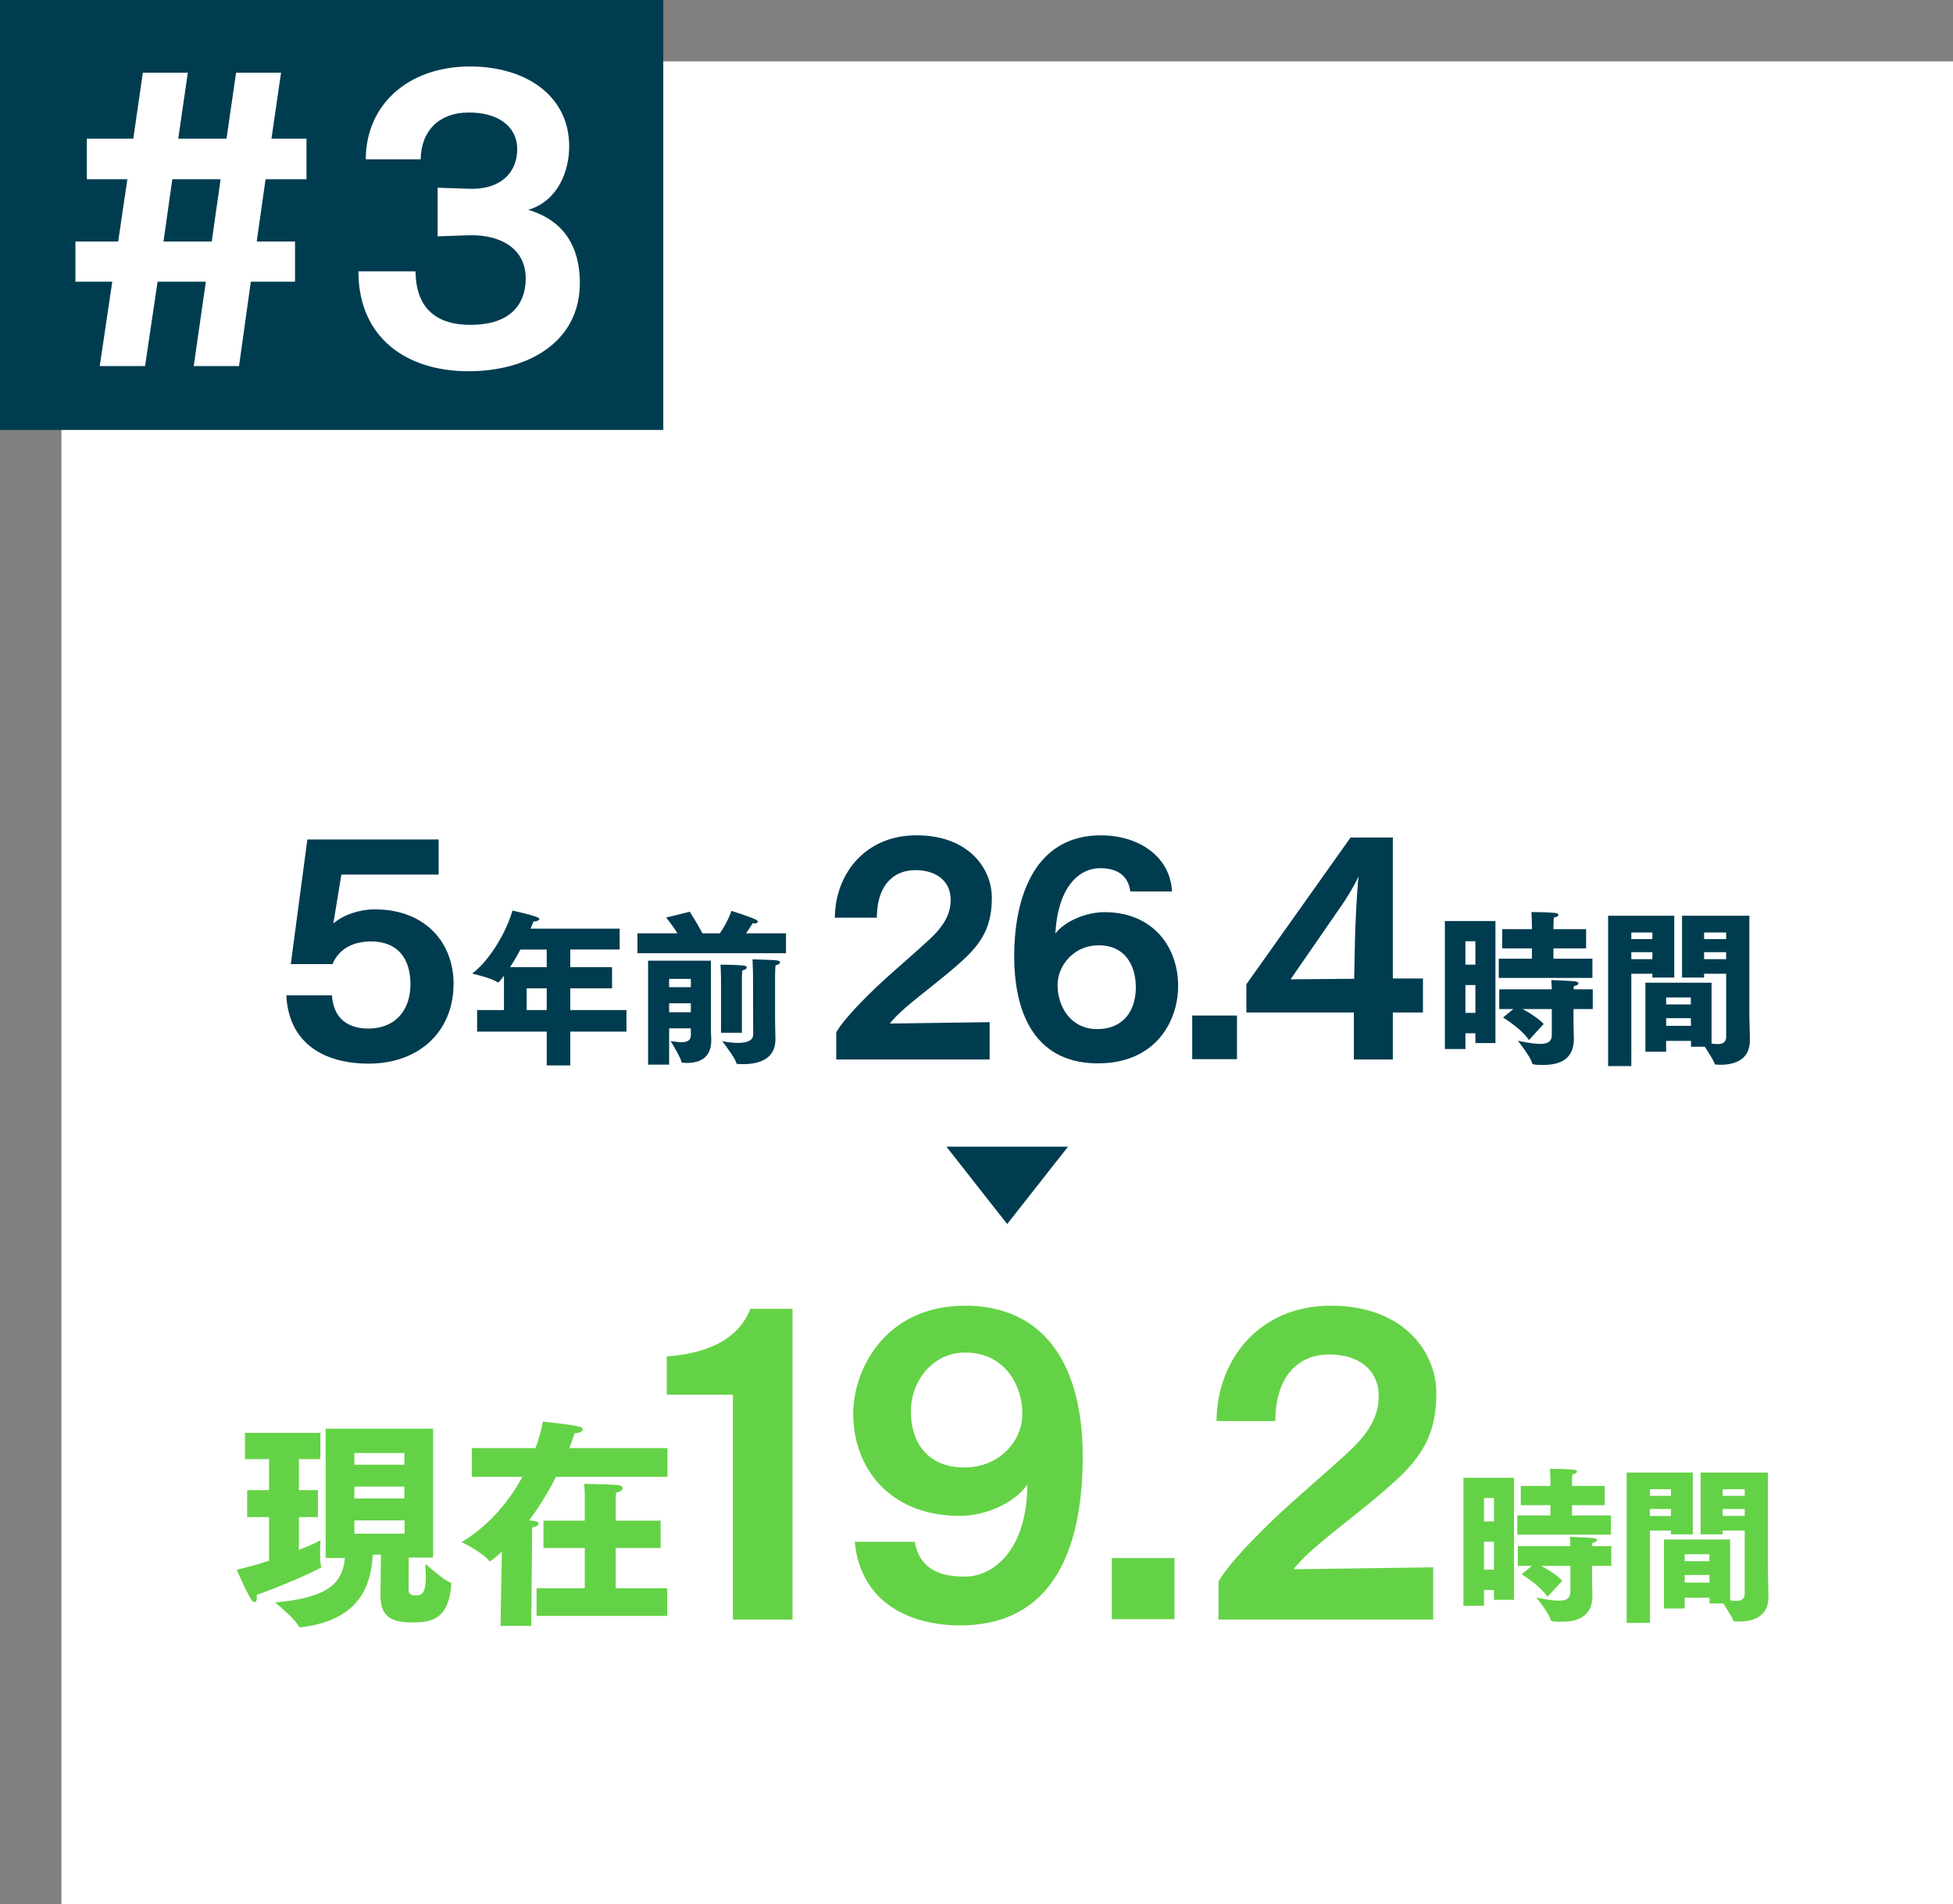 <svg id="_レイヤー_2" xmlns="http://www.w3.org/2000/svg" width="318" height="310" viewBox="0 0 318 310"><rect x="0" y="0" width="318" height="310" fill="#808080" stroke="none"/><defs><clipPath id="clippath"><path fill="none" stroke-width="0" d="M10 80h308v230H10z"/></clipPath><style>.cls-2,.cls-4{stroke-width:0}.cls-2{fill:#003c50}.cls-4{fill:#fff}</style></defs><g id="design"><path class="cls-4" d="M10 10h308v300H10z"/><path class="cls-2" d="M0 0h108v70H0z"/><path class="cls-4" d="M18.28 45.861h-6v-6.54h6.96l1.5-10.14h-6.6v-6.6h7.56l1.56-10.74h7.32l-1.56 10.74h7.86l1.56-10.74h7.32l-1.56 10.74h5.7v6.6h-6.66l-1.44 10.14h6.24v6.54h-7.2l-1.92 13.738h-7.38l1.98-13.738h-7.86l-2.04 13.738h-7.38l2.04-13.738zm16.199-6.54l1.44-10.14h-7.86l-1.44 10.14h7.86zm33.18 4.86c.06 6.601 4.08 8.7 8.82 8.7h.18c8.819 0 8.939-6.18 8.939-7.561 0-4.739-3.9-7.02-8.76-7.02h-.36l-5.22.18v-7.919l5.34.18h.3c4.5 0 7.32-2.52 7.32-6.479 0-3.66-3.12-6-7.98-5.939-4.62 0-7.68 2.879-7.74 7.619h-8.939c0-8.819 6.84-15.119 16.979-15.119 9 0 16.139 4.68 16.139 13.02 0 4.08-1.86 8.879-6.66 10.319 5.88 1.74 8.399 6.12 8.399 11.88 0 9.719-8.52 14.399-18.119 14.399-10.259 0-17.939-5.58-17.939-16.26h9.299z"/><g clip-path="url(#clippath)"><path class="cls-2" d="M154.1 186.686l9.9 12.6 9.9-12.6h-19.8zM54.051 162.052c.27 4.005 2.88 5.4 5.895 5.4 4.77 0 6.885-3.375 6.885-7.2 0-4.185-2.07-6.975-6.435-6.975-2.34 0-5.04.81-6.255 3.689h-6.794l2.7-20.294h21.374v5.715H55.582l-1.305 7.965c2.025-1.755 4.995-2.295 6.615-2.295h.18c8.1 0 12.779 5.354 12.779 12.104 0 7.784-5.625 13.005-13.814 13.005-7.515 0-13.049-3.511-13.41-11.115h7.425zm23.635 2.395h4.373v-5.587c-.675.891-.837 1.079-.972 1.079-.054 0-.108-.027-.189-.081-.972-.647-4.022-1.35-4.022-1.35 2.861-2.132 5.615-6.856 6.56-10.257 0 0 3.131.675 4.103 1.106.189.081.27.188.27.27 0 .189-.324.378-.945.405-.162.378-.297.756-.486 1.161H100.9v3.4h-8.044v2.861h6.802v3.455h-6.802v3.536h9.15v3.509h-9.15v5.507h-3.833v-5.507H77.686v-3.509zm11.336-6.991v-2.861H84.73c-.513.999-1.106 1.971-1.673 2.861h5.965zm0 6.991v-3.536h-3.266v3.536h3.266zm14.775-12.497h6.505c-.675-1.107-1.431-2.052-1.835-2.564l3.833-.945s1.052 1.593 2.078 3.51h2.834a16.065 16.065 0 001.889-3.645s2.646.81 3.887 1.377c.297.135.405.27.405.378 0 .162-.216.27-.513.27-.108 0-.216 0-.324-.027-.162.271-.567.918-1.08 1.647h6.505v3.238h-24.186v-3.238zm1.727 4.453h10.23v10.258c0 1.322.027 1.97.054 2.483v.242c0 2.727-1.728 3.671-3.995 3.671-.189 0-.378-.026-.566-.026h-.135q-.108 0-.162-.189c-.162-.756-1.754-3.347-1.754-3.347.513.054 1.161.188 1.754.188.837 0 1.539-.242 1.539-1.16v-1.106h-3.536v5.911h-3.428v-16.925zm6.964 4.32v-1.35h-3.536v1.35h3.536zm0 4.075v-1.457h-3.536v1.457h3.536zm4.913-5.344s-.027-1.593-.081-2.402c0 0 2.834.026 3.833.161.27.027.432.162.432.297 0 .189-.216.378-.729.486-.054.459-.054 1.215-.054 1.565v8.584h-3.401v-8.691zm5.21-.702c0-.621-.054-1.593-.081-2.564 0 0 3.482.081 4.049.189.27.054.432.161.432.323s-.216.352-.729.459c-.054.459-.081 1.377-.081 1.755v6.559c0 1.27.054 3.213.054 3.698v.081c0 3.023-2.457 3.995-5.209 3.995-.27 0-.567 0-.864-.027h-.135c-.081 0-.108 0-.162-.188-.297-.945-2.294-3.536-2.294-3.536.864.188 1.781.297 2.564.297 1.404 0 2.483-.351 2.483-1.377l-.027-9.663zm13.55 9.33c1.125-1.98 3.96-4.86 5.985-6.84 2.745-2.655 6.12-5.445 9.27-8.37 2.25-2.114 3.375-4.05 3.375-6.345 0-3.33-2.655-4.859-5.715-4.859-4.005 0-6.3 2.97-6.3 7.739h-6.839c.045-7.109 4.95-13.409 13.274-13.409 8.64 0 12.284 5.535 12.284 10.125 0 4.274-1.26 7.02-4.635 10.124-3.104 2.88-7.02 5.67-9.944 8.28-.81.72-1.53 1.484-2.025 2.114l16.244-.225v6.074h-24.974v-4.409zm47.88-22.949c-.36-2.7-2.25-3.78-4.905-3.78-3.555 0-6.884 3.195-7.29 10.62 1.8-2.25 5.355-3.465 7.965-3.465 8.01 0 12.015 5.76 12.015 11.969v.091c0 5.624-3.6 12.554-13.05 12.554-9.719 0-13.634-7.379-13.634-17.459 0-9.314 3.15-19.619 14.084-19.664 6.075 0 11.294 3.33 11.609 9.135h-6.794zm.9 15.614c0-3.33-1.575-6.84-6.03-6.84-4.095 0-6.705 3.33-6.705 6.435v.09c0 3.285 2.025 7.11 6.435 7.11 4.365 0 6.3-3.105 6.3-6.795zm9.181 4.59h7.29v7.109h-7.29v-7.109zm8.819-5.085l16.964-23.894h6.885v22.948h4.905v5.535h-4.905v7.649h-6.345v-7.649h-17.504v-4.59zm17.55-.899l.135-6.345c.045-2.07.315-8.055.585-10.35-.585 1.395-2.16 3.914-2.745 4.725l-8.325 12.06 10.35-.09zm14.773-9.401h8.232v19.867h-3.266v-1.593h-1.62v2.564h-3.347v-20.839zm4.966 7.1v-3.807h-1.62v3.807h1.62zm0 7.854v-4.535h-1.62v4.535h1.62zm3.807-8.826h5.398v-1.674h-4.832v-3.131h4.832v-.756s-.027-1.161-.081-2.024c0 0 2.861 0 3.968.161.27.027.432.162.432.271 0 .188-.243.378-.756.459a99.472 99.472 0 00-.054 1.241v.648h5.317v3.131h-5.317v1.674h6.343v3.131h-15.251v-3.131zm2.375 8.205h-2.294v-3.212h8.557c-.027-.756-.081-1.512-.081-1.512s3.32.135 3.887.216c.351.055.54.189.54.324 0 .162-.243.351-.756.432 0 0-.027.243-.027.54h3.104v3.212h-3.131v2.079c0 1.322.054 2.321.054 2.51v.243c0 3.347-2.294 4.265-4.994 4.265-1.7 0-1.754-.135-1.809-.297-.216-.999-2.321-3.644-2.321-3.644 1.593.323 2.753.513 3.59.513 1.484 0 1.943-.513 1.943-1.512v-4.157h-4.751c.999.54 2.564 1.485 3.428 2.43l-2.402 2.618c-1.215-1.862-4.211-3.671-4.211-3.671l1.674-1.377zm15.431-15.196h10.77v10.068h-3.563v-.621h-3.428v15.035h-3.779v-24.482zm7.207 3.806v-1.08h-3.428v1.08h3.428zm0 3.265v-1.133h-3.428v1.133h3.428zm-1.134 3.833h10.771v9.907c.351.054.675.08.944.08.864 0 1.431-.27 1.431-1.188v-10.257h-3.59v.621h-3.59v-10.068h10.959v15.845c0 1.322.081 3.131.081 4.453 0 3.267-2.646 3.969-4.805 3.969-.216 0-.432-.027-.648-.027-.189 0-.243-.027-.297-.189-.216-.594-1.053-1.889-1.593-2.726h-2.24v-.945h-4.049v1.755h-3.375v-11.229zm7.396 3.536v-1.134h-4.021v1.134h4.021zm.027 3.483l-.027-1.241h-4.021v1.241h4.049zm5.723-14.117v-1.08h-3.59v1.08h3.59zm0 3.265v-1.133h-3.59v1.133h3.59z"/><path d="M43.811 246.993h-3.563v-4.392h3.563v-5.039h-3.924v-4.284h12.275v4.284H48.67v5.039h3.096v4.392H48.67v5.327c1.692-.647 2.988-1.26 3.527-1.548 0 0-.072 1.08-.072 2.195 0 .757.036 1.548.144 1.98.036.071.036.107.036.18 0 .252-6.263 3.06-10.51 4.535 0 .145.036.252.036.396 0 .54-.18.792-.396.792-.144 0-.396-.181-.576-.504-1.08-1.836-2.304-4.788-2.304-4.788a50.616 50.616 0 005.255-1.476v-7.091zm9.214-14.398h17.494v20.985H66.56c0 2.195-.036 5.004-.036 5.184 0 .684.36.972.9.972 1.08.036 1.908 0 1.908-3.023 0-.828-.072-1.584-.072-2.016v-.108s3.023 2.7 3.996 3.023c.18.036.216.108.216.252v.181c-.468 6.083-3.779 6.119-6.767 6.083-3.6-.036-4.751-1.512-4.751-4.464v-.144l.072-6.407h-1.332c-.288 5.255-2.304 10.69-11.663 11.807-.072 0-.108.036-.144.036a.27.27 0 01-.252-.181c-.684-1.331-3.852-3.887-3.852-3.887 8.819-.792 10.979-3.204 11.375-7.235h-3.131v-21.058zm12.815 5.867v-1.907h-8.135v1.907h8.135zm0 5.508v-1.944h-8.135v1.944h8.135zm.035 5.722v-2.159h-8.171v2.159h8.171zm15.843 2.916c-.036.036-1.692 1.584-1.944 1.584-.072 0-.108-.072-.216-.181-1.008-1.26-4.392-2.951-4.392-2.951 4.679-2.808 7.847-6.875 9.899-10.619h-8.243v-4.679h10.367c.756-2.052 1.116-3.672 1.188-4.319 0 0 4.571.468 5.975.827.324.072.54.288.54.504s-.36.504-1.332.576a56.834 56.834 0 01-.864 2.412h15.982v4.679H90.536c-1.152 2.232-2.592 4.716-4.392 7.092 1.332.107 1.548.288 1.548.504 0 .252-.324.54-1.044.647l-.144 16.019h-5.003l.216-12.095zm5.652 5.976h7.847v-6.552h-6.731v-4.463h6.731v-3.888c0-.433 0-1.26-.108-2.088 0 0 4.392.036 5.651.216.396.036.612.252.612.504s-.288.54-1.044.684c-.072.576-.072 1.62-.072 1.62v2.952h7.307v4.463h-7.307v6.552h8.387v4.499H87.37v-4.499zm31.97-31.512h-10.773v-6.237c9.514-.693 12.475-4.852 13.609-7.75h6.867v50.592h-9.703v-36.604zm29.61 23.942c.819 4.662 4.411 5.67 8.127 5.67 4.726 0 10.144-4.347 10.207-14.994-2.269 3.213-6.994 5.103-11.026 5.103-11.278 0-17.326-7.687-17.326-16.633 0-7.371 5.355-17.578 18.208-17.578 13.042 0 19.153 9.829 19.153 24.509 0 14.428-4.41 27.532-19.972 27.532-8.127 0-16.192-3.654-17.137-13.608h9.765zm17.515-20.855c0-4.599-2.835-9.954-9.324-9.954-5.292 0-8.821 4.662-8.821 9.576 0 5.481 3.087 9.136 8.694 9.136 5.67 0 9.451-4.222 9.451-8.758zm14.563 23.5h10.207v9.955h-10.207v-9.955zm17.375 3.844c1.575-2.772 5.544-6.805 8.379-9.576 3.843-3.718 8.569-7.624 12.979-11.719 3.15-2.962 4.725-5.671 4.725-8.884 0-4.662-3.717-6.805-8.001-6.805-5.607 0-8.82 4.158-8.82 10.837h-9.577c.063-9.955 6.93-18.775 18.586-18.775 12.097 0 17.2 7.75 17.2 14.176 0 5.985-1.764 9.829-6.49 14.176-4.347 4.032-9.828 7.938-13.923 11.593-1.134 1.008-2.142 2.079-2.835 2.961l22.744-.314v8.505h-34.967v-6.174zm39.884-16.905h8.232v19.867h-3.266v-1.593h-1.62v2.564h-3.347v-20.839zm4.966 7.099v-3.807h-1.62v3.807h1.62zm0 7.855v-4.535h-1.62v4.535h1.62zm3.806-8.826h5.398v-1.674h-4.832v-3.132h4.832v-.755s-.027-1.161-.081-2.024c0 0 2.861 0 3.968.161.27.027.432.162.432.271 0 .188-.243.378-.756.459a99.472 99.472 0 00-.054 1.241v.647h5.317v3.132h-5.317v1.674h6.343v3.131h-15.251v-3.131zm2.376 8.205h-2.294v-3.212h8.557c-.027-.756-.081-1.512-.081-1.512s3.32.135 3.887.216c.351.055.54.189.54.324 0 .162-.243.351-.756.432 0 0-.027.243-.027.54h3.104v3.212h-3.131v2.079c0 1.322.054 2.321.054 2.51v.243c0 3.347-2.294 4.265-4.994 4.265-1.7 0-1.754-.135-1.809-.297-.216-.999-2.321-3.644-2.321-3.644 1.593.323 2.753.513 3.59.513 1.484 0 1.943-.513 1.943-1.512v-4.157h-4.751c.999.54 2.564 1.485 3.428 2.43l-2.402 2.618c-1.215-1.862-4.211-3.671-4.211-3.671l1.674-1.377zm15.43-15.197h10.77v10.068h-3.563v-.621h-3.428v15.035h-3.779v-24.482zm7.207 3.806v-1.08h-3.428v1.08h3.428zm0 3.266v-1.133h-3.428v1.133h3.428zm-1.134 3.833h10.771v9.907c.351.054.675.08.944.08.864 0 1.431-.27 1.431-1.188v-10.257h-3.59v.621h-3.59v-10.068h10.959v15.845c0 1.322.081 3.131.081 4.453 0 3.267-2.646 3.969-4.805 3.969-.216 0-.432-.027-.648-.027-.189 0-.243-.027-.297-.189-.216-.594-1.053-1.889-1.593-2.726h-2.24v-.945h-4.049v1.755h-3.375V250.64zm7.396 3.536v-1.134h-4.021v1.134h4.021zm.028 3.482l-.027-1.241h-4.021v1.241h4.049zm5.722-14.117v-1.08h-3.59v1.08h3.59zm0 3.266v-1.133h-3.59v1.133h3.59z" stroke-width="0" fill="#64d246"/></g></g></svg>